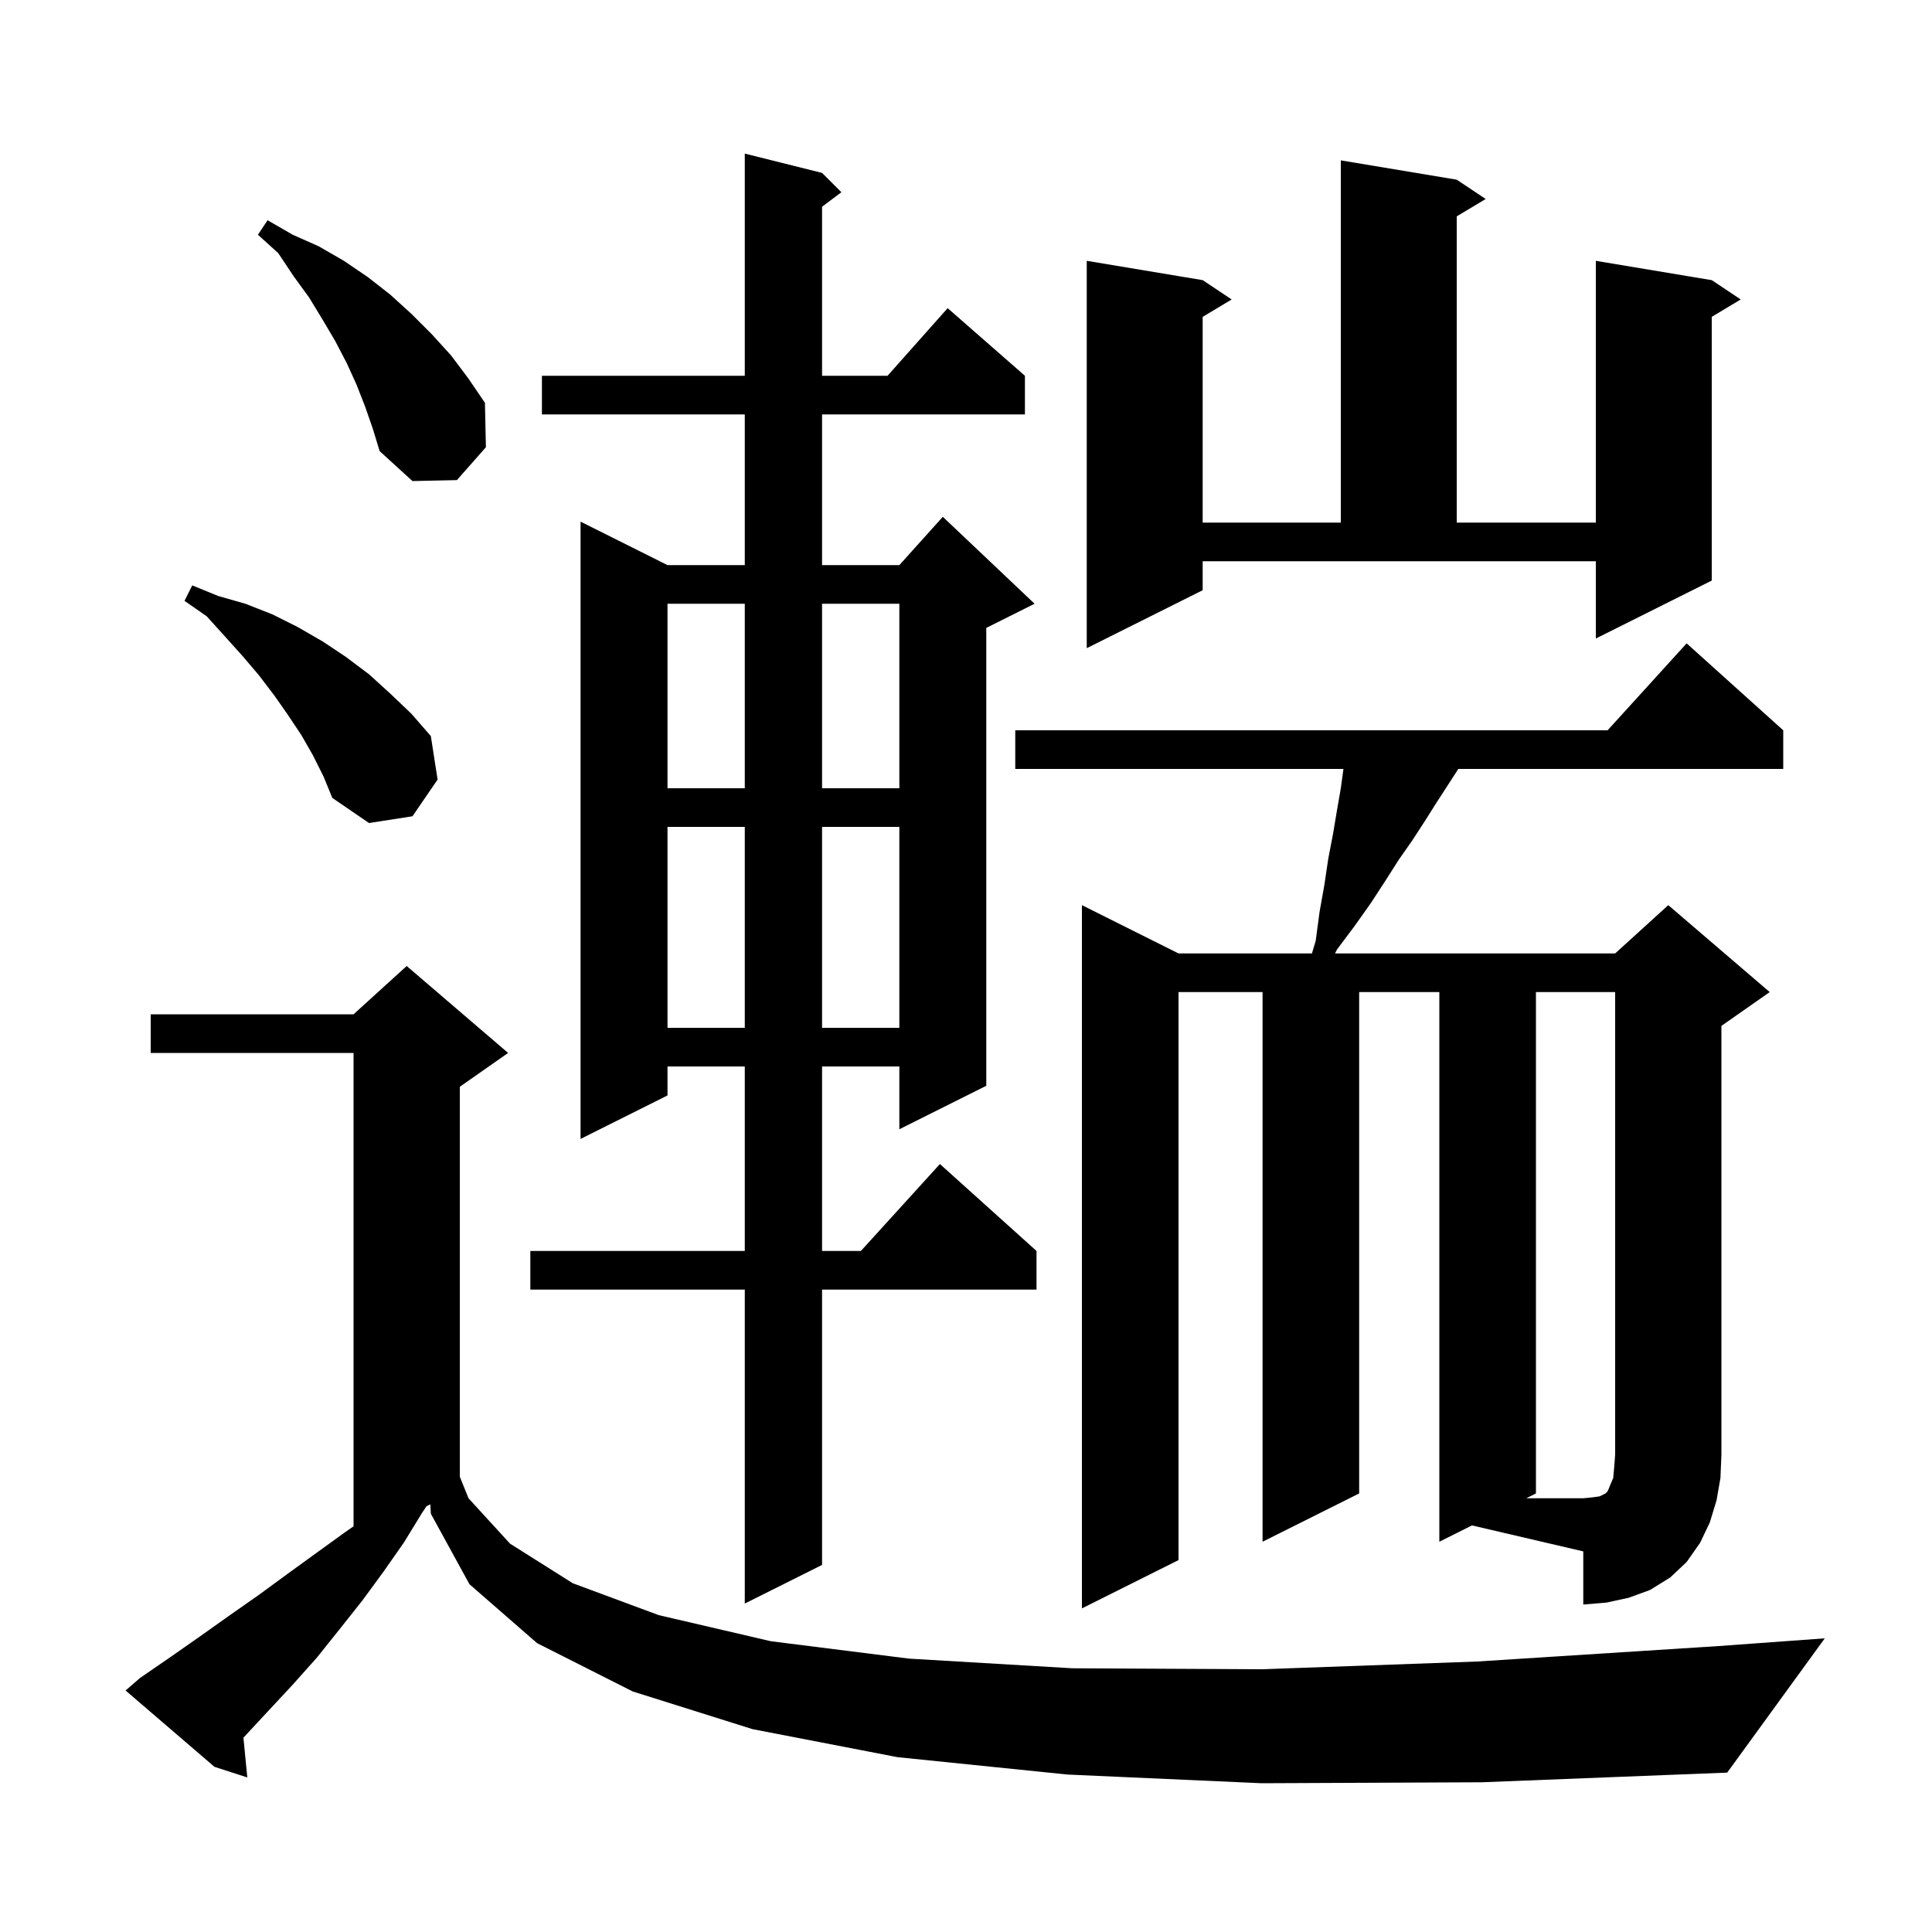 <svg xmlns="http://www.w3.org/2000/svg" xmlns:xlink="http://www.w3.org/1999/xlink" version="1.1" baseProfile="full" viewBox="0 0 200 200" width="200" height="200"><g fill="currentColor"><path d="M 130.6 184.6 L 110.5 183.7 L 92.9 181.9 L 77.9 179.0 L 65.5 175.1 L 55.6 170.1 L 48.6 164.0 L 44.6 156.7 L 44.549 155.725 L 44.15 155.925 L 43.7 156.6 L 41.8 159.7 L 39.7 162.7 L 37.5 165.7 L 35.2 168.6 L 32.8 171.6 L 30.3 174.4 L 27.6 177.3 L 25.2 179.885 L 25.6 184.0 L 22.2 182.9 L 13.0 175.0 L 14.5 173.7 L 17.7 171.5 L 20.7 169.4 L 23.8 167.2 L 26.8 165.1 L 29.8 162.9 L 35.6 158.7 L 36.6 158.0 L 36.6 109.0 L 15.6 109.0 L 15.6 105.0 L 36.6 105.0 L 42.1 100.0 L 52.6 109.0 L 47.6 112.5 L 47.6 152.868 L 48.5 155.1 L 52.8 159.8 L 59.3 163.9 L 68.2 167.2 L 79.8 169.9 L 94.1 171.7 L 111.0 172.7 L 130.7 172.8 L 152.9 172.0 L 177.9 170.4 L 188.9 169.6 L 178.8 183.5 L 153.4 184.5 Z M 149.0 159.6 L 149.0 102.7 L 140.7 102.7 L 140.7 154.6 L 130.7 159.6 L 130.7 102.7 L 122.0 102.7 L 122.0 161.5 L 112.0 166.5 L 112.0 93.7 L 122.0 98.7 L 135.81 98.7 L 136.2 97.4 L 136.6 94.4 L 137.1 91.6 L 137.5 88.9 L 138.0 86.3 L 138.4 83.9 L 138.8 81.6 L 139.073 79.6 L 105.1 79.6 L 105.1 75.6 L 166.418 75.6 L 174.6 66.6 L 184.6 75.6 L 184.6 79.6 L 150.962 79.6 L 150.9 79.7 L 148.7 83.1 L 147.5 85.0 L 146.2 87.0 L 144.8 89.0 L 143.4 91.2 L 141.9 93.5 L 140.2 95.9 L 138.4 98.3 L 138.2 98.7 L 167.2 98.7 L 172.7 93.7 L 183.2 102.7 L 178.2 106.2 L 178.2 150.6 L 178.1 153.0 L 177.7 155.3 L 177.0 157.6 L 176.0 159.7 L 174.6 161.7 L 172.9 163.3 L 170.8 164.6 L 168.6 165.4 L 166.3 165.9 L 163.9 166.1 L 163.9 160.6 L 152.377 157.911 Z M 85.1 17.9 L 87.1 19.9 L 85.1 21.4 L 85.1 38.9 L 91.878 38.9 L 98.1 31.9 L 106.1 38.9 L 106.1 42.9 L 85.1 42.9 L 85.1 58.5 L 93.1 58.5 L 97.6 53.5 L 107.1 62.5 L 102.1 65.0 L 102.1 112.4 L 93.1 116.9 L 93.1 110.4 L 85.1 110.4 L 85.1 129.5 L 89.118 129.5 L 97.3 120.5 L 107.3 129.5 L 107.3 133.5 L 85.1 133.5 L 85.1 162.0 L 77.1 166.0 L 77.1 133.5 L 54.9 133.5 L 54.9 129.5 L 77.1 129.5 L 77.1 110.4 L 69.1 110.4 L 69.1 113.4 L 60.1 117.9 L 60.1 54.0 L 69.1 58.5 L 77.1 58.5 L 77.1 42.9 L 56.1 42.9 L 56.1 38.9 L 77.1 38.9 L 77.1 15.9 Z M 69.1 85.6 L 69.1 106.4 L 77.1 106.4 L 77.1 85.6 Z M 85.1 85.6 L 85.1 106.4 L 93.1 106.4 L 93.1 85.6 Z M 32.4 78.2 L 31.2 76.1 L 29.8 74.0 L 28.4 72.0 L 26.8 69.9 L 25.1 67.9 L 23.3 65.9 L 21.4 63.8 L 19.1 62.2 L 19.9 60.6 L 22.6 61.7 L 25.4 62.5 L 28.2 63.6 L 30.8 64.9 L 33.4 66.4 L 35.8 68.0 L 38.2 69.8 L 40.4 71.8 L 42.6 73.9 L 44.6 76.2 L 45.3 80.7 L 42.7 84.5 L 38.2 85.2 L 34.4 82.6 L 33.5 80.4 Z M 69.1 62.5 L 69.1 81.6 L 77.1 81.6 L 77.1 62.5 Z M 85.1 62.5 L 85.1 81.6 L 93.1 81.6 L 93.1 62.5 Z M 124.5 61.1 L 112.5 67.1 L 112.5 27.0 L 124.5 29.0 L 127.5 31.0 L 124.5 32.8 L 124.5 54.1 L 138.8 54.1 L 138.8 16.6 L 150.8 18.6 L 153.8 20.6 L 150.8 22.4 L 150.8 54.1 L 165.2 54.1 L 165.2 27.0 L 177.2 29.0 L 180.2 31.0 L 177.2 32.8 L 177.2 60.1 L 165.2 66.1 L 165.2 58.1 L 124.5 58.1 Z M 37.8 42.1 L 36.9 39.8 L 35.9 37.6 L 34.7 35.3 L 33.4 33.1 L 32.0 30.8 L 30.4 28.6 L 28.8 26.2 L 26.7 24.3 L 27.7 22.8 L 30.3 24.3 L 33.0 25.5 L 35.6 27.0 L 38.1 28.7 L 40.4 30.5 L 42.6 32.5 L 44.7 34.6 L 46.7 36.8 L 48.5 39.2 L 50.2 41.7 L 50.3 46.3 L 47.3 49.7 L 42.7 49.8 L 39.3 46.7 L 38.6 44.4 Z M 159.0 102.7 L 159.0 154.6 L 158.0 155.1 L 163.9 155.1 L 164.9 155.0 L 165.6 154.9 L 166.2 154.6 L 166.4 154.4 L 166.5 154.2 L 166.7 153.7 L 167.0 153.0 L 167.1 151.9 L 167.2 150.6 L 167.2 102.7 Z "/></g></svg>